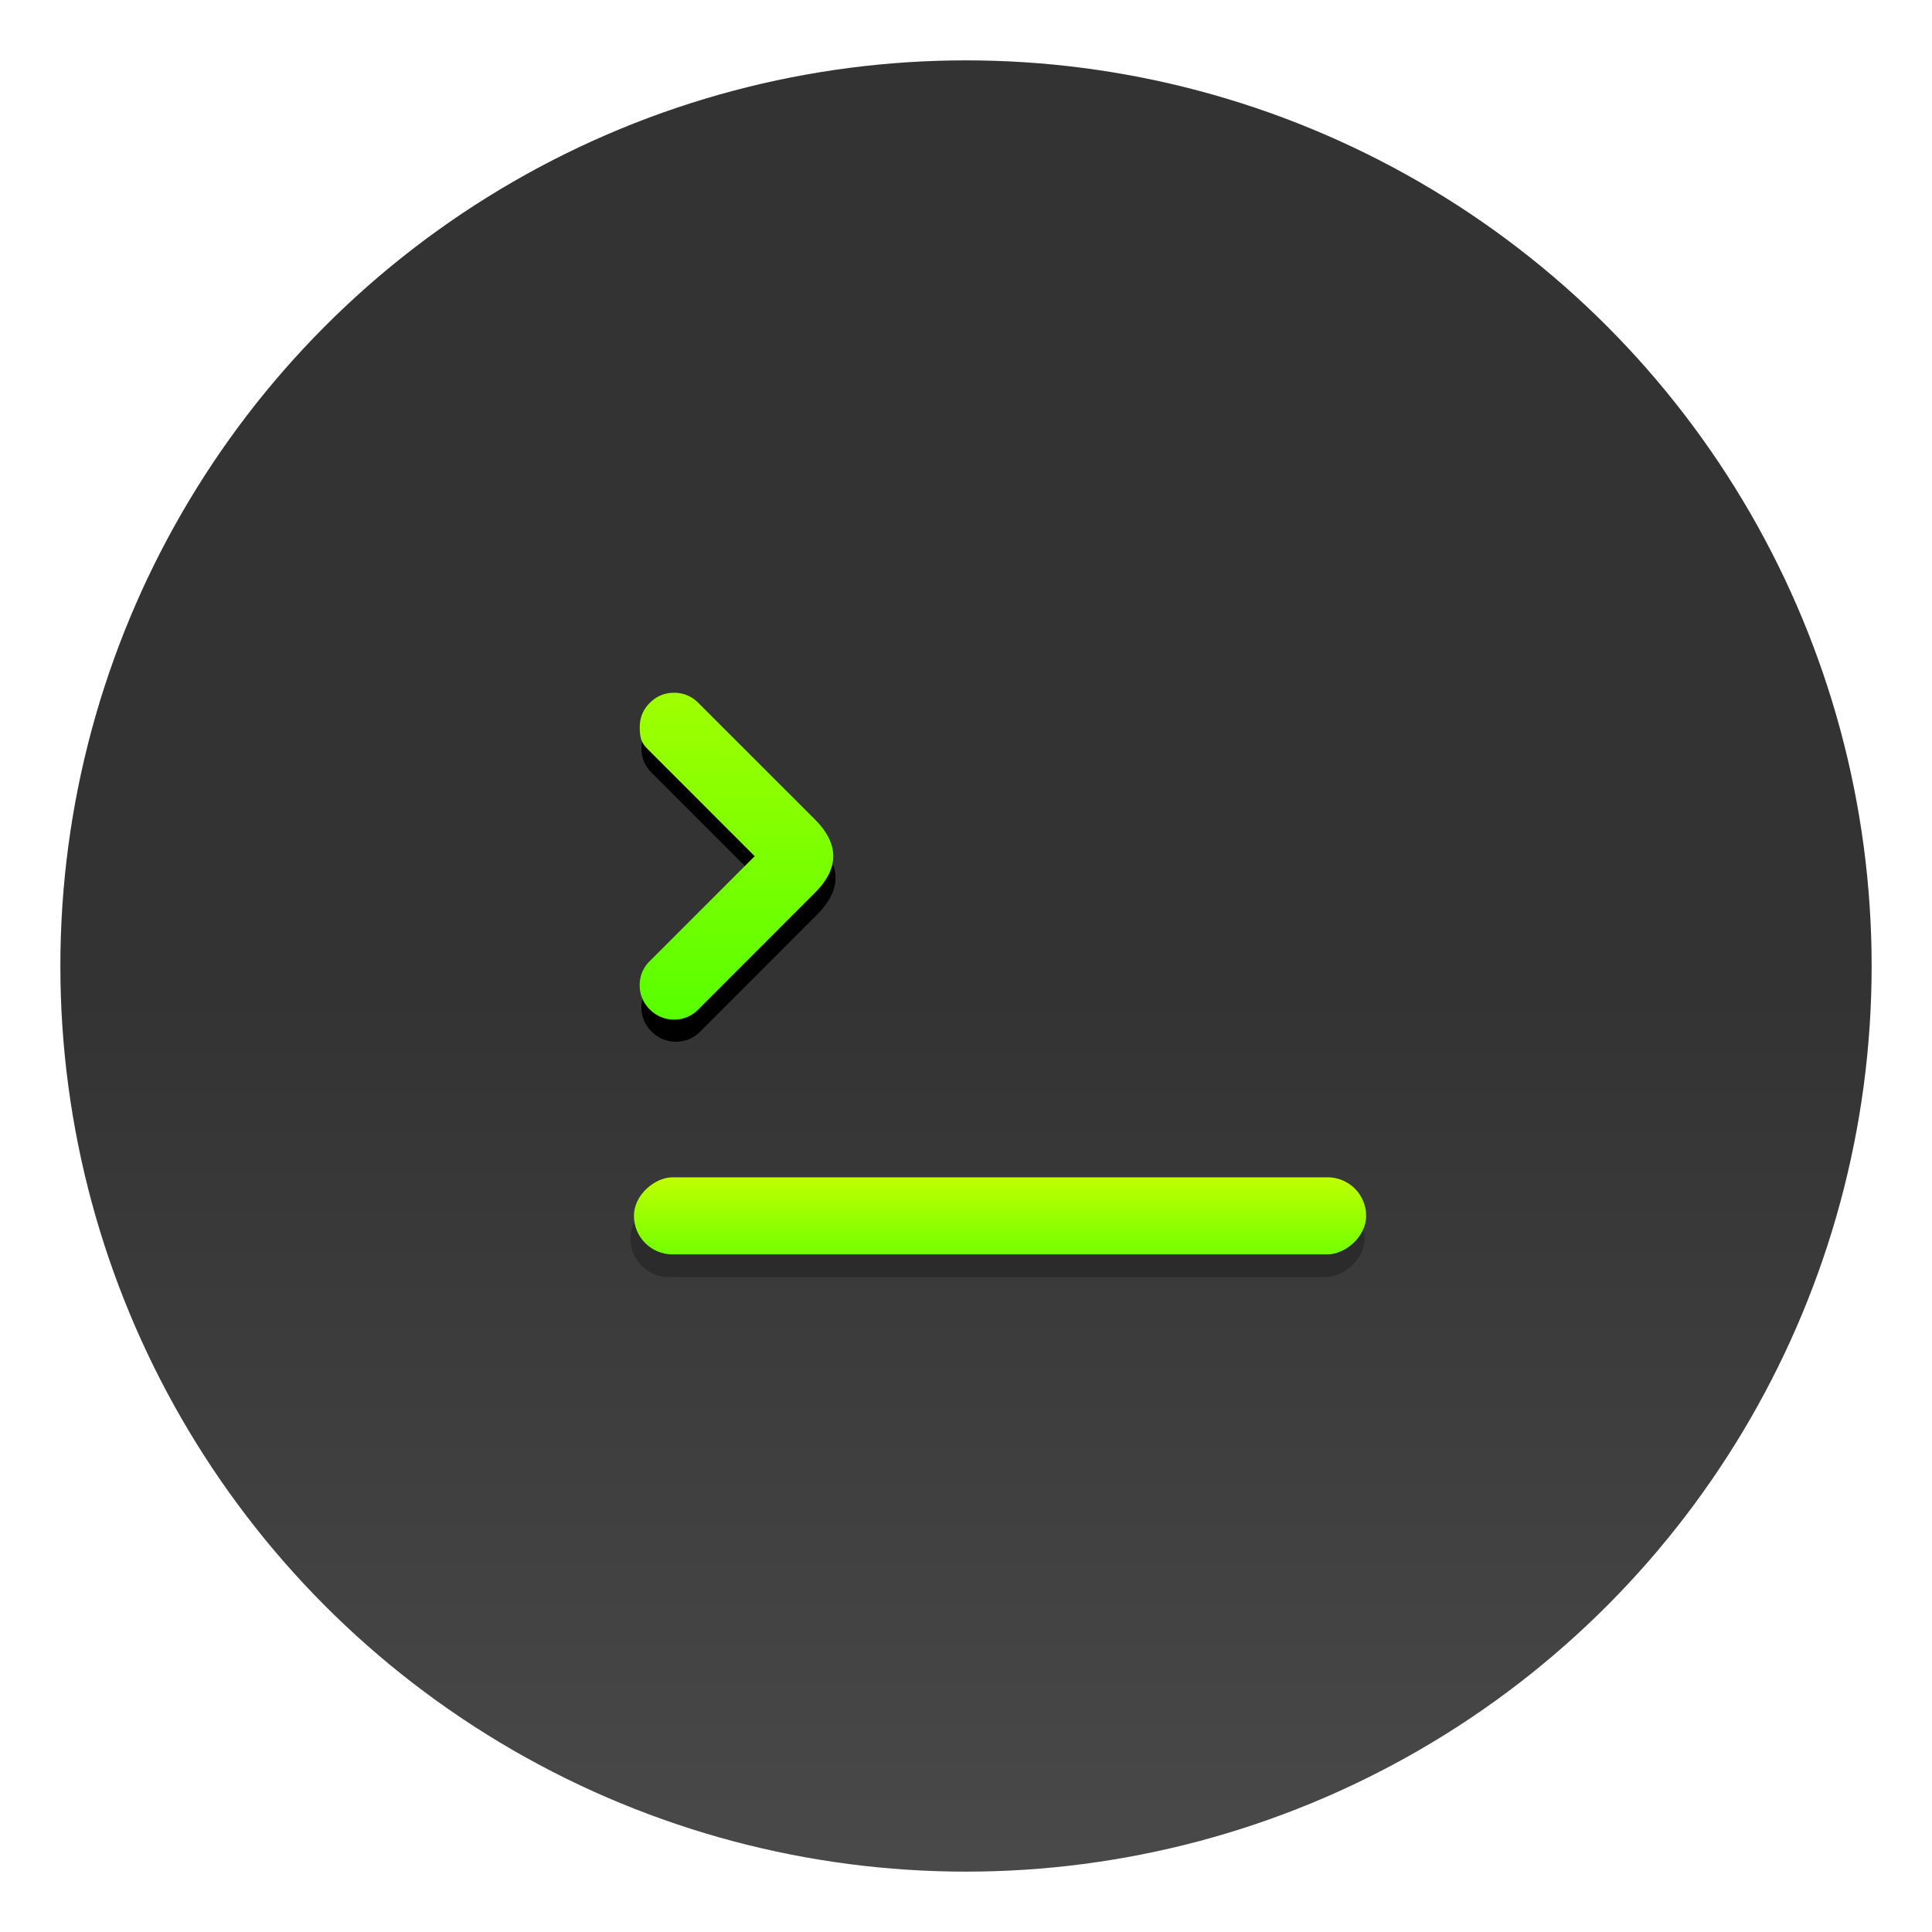 <svg xmlns="http://www.w3.org/2000/svg" width="64" height="64" enable-background="new 0 0 1024 1024" image-rendering="optimizeSpeed"><defs><linearGradient id="b" x1="-506.45" x2="-506.45" y1="-19.101" y2="1013.6" gradientTransform="translate(61.791 3.124)scale(.059)" gradientUnits="userSpaceOnUse"><stop offset="0" stop-color="#333"/><stop offset=".508" stop-color="#333"/><stop offset="1" stop-color="#4a4a4a"/></linearGradient><linearGradient id="d" x1="24.396" x2="24.396" y1="33.775" y2="22.949" gradientUnits="userSpaceOnUse"><stop offset="0" stop-color="#58ff00"/><stop offset="1" stop-color="#a0ff00"/></linearGradient><linearGradient id="e" x1="42.434" x2="38.599" y1="-33.033" y2="-33.033" gradientUnits="userSpaceOnUse"><stop offset="0" stop-color="#58ff00"/><stop offset="1" stop-color="#cf0"/></linearGradient><filter id="c" width="1.085" height="1.062" x="-.043" y="-.031" color-interpolation-filters="sRGB"><feGaussianBlur stdDeviation="4.931"/></filter><filter id="a" width="1.072" height="1.072" x="-.036" y="-.036" color-interpolation-filters="sRGB"><feGaussianBlur stdDeviation=".9"/></filter></defs><circle cx="32" cy="32" r="30" fill-rule="evenodd" filter="url(#a)" opacity=".25" style="paint-order:fill markers stroke"/><circle cx="32" cy="32" r="30" fill="url(#b)" fill-rule="evenodd" style="paint-order:fill markers stroke"/><path d="M350.86 388.74q-7.35 0-12.6 5.25c-3.45 3.45-5.201 7.65-5.201 12.551s1.751 9.1 5.201 12.551l54.449 54.449-54.4 54.4c-3.5 3.5-5.249 7.7-5.299 12.6.05 4.9 1.8 9.1 5.25 12.551 3.5 3.45 7.699 5.2 12.55 5.25 4.95 0 9.15-1.75 12.65-5.25l60.5-60.551c12.7-12.65 12.7-25.351 0-38.051l-60.552-60.549q-5.199-5.2-12.549-5.201z" filter="url(#c)" transform="translate(-.066 -1.226)scale(.064)"/><rect width="40" height="380" x="637.78" y="314.78" filter="url(#c)" opacity=".5" rx="20" style="paint-order:stroke markers fill" transform="rotate(90 33.209 32.138)scale(.064)"/><path fill="url(#d)" d="M22.329 22.949q-.469 0-.804.335-.331.33-.332.801c-.001.471.112.581.332.801L25 28.362l-3.472 3.472a1.1 1.1 0 0 0-.338.804q.005.47.335.802.336.33.8.335a1.1 1.1 0 0 0 .808-.335l3.862-3.865q1.215-1.213 0-2.43l-3.865-3.864a1.1 1.1 0 0 0-.801-.332"/><rect width="2.553" height="24.255" x="39" y="-45.255" fill="url(#e)" rx="1.277" style="paint-order:stroke markers fill" transform="rotate(90)"/></svg>